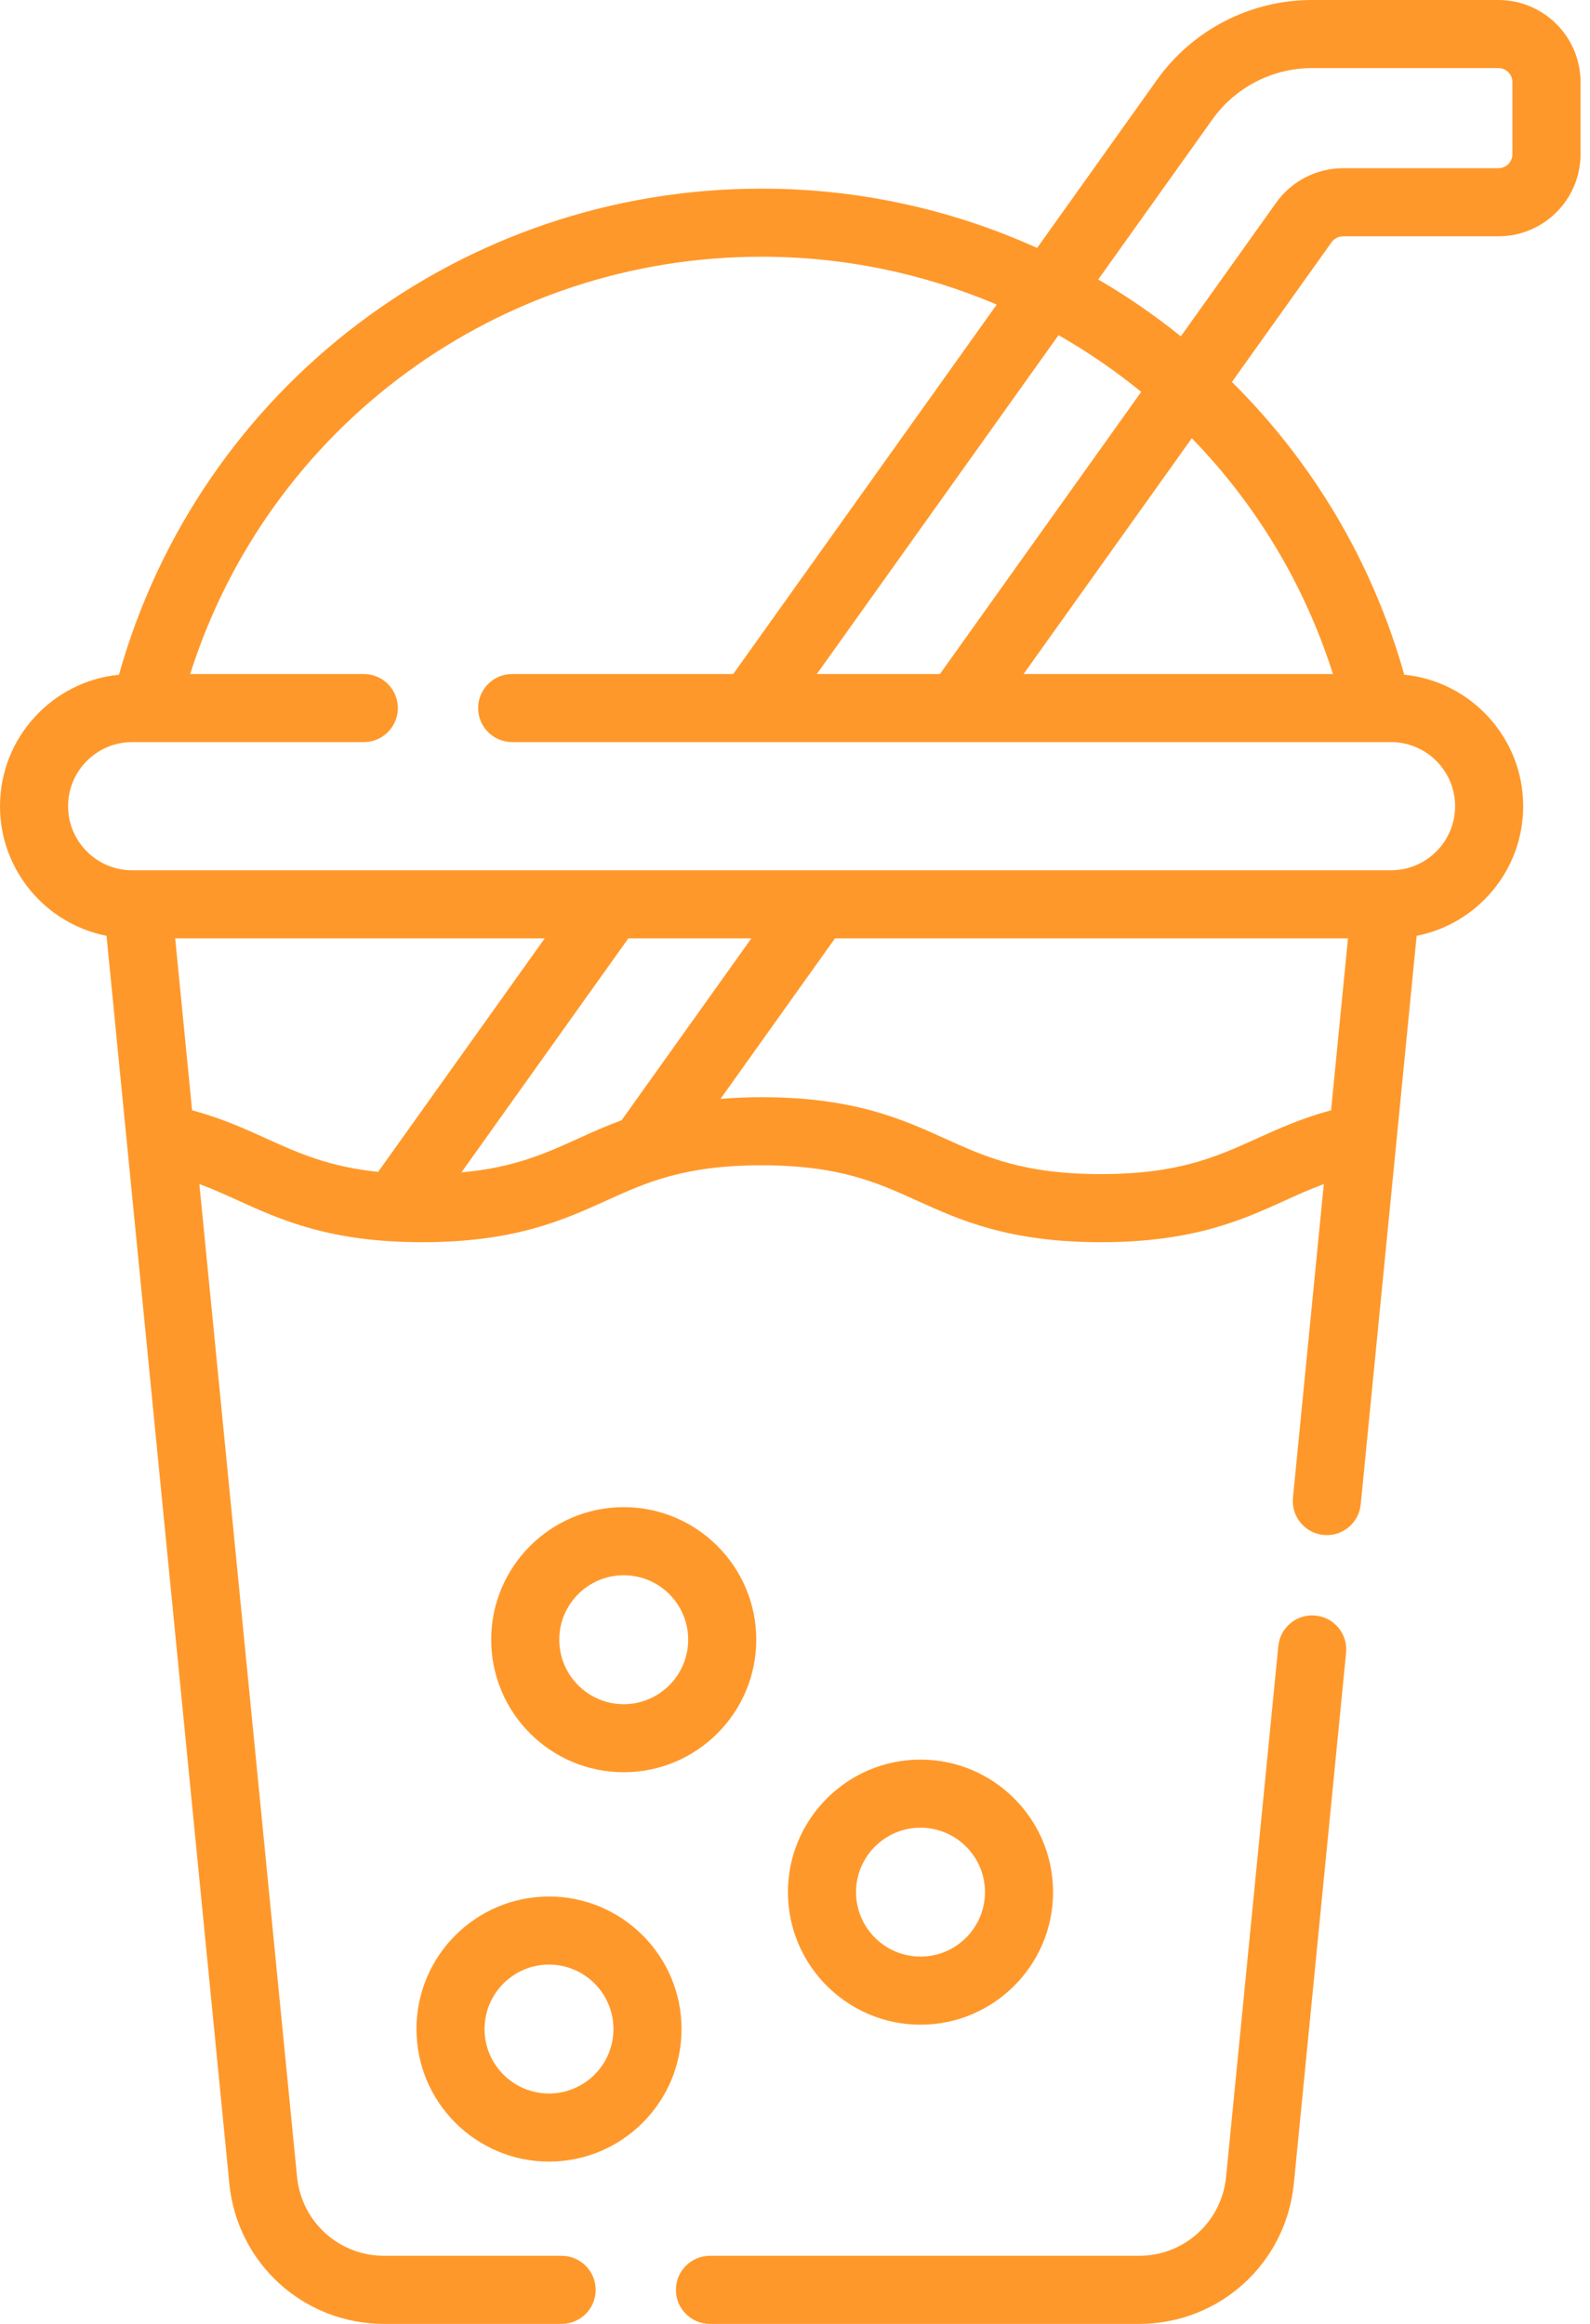 <svg width="39" height="57" viewBox="0 0 39 57" fill="none" xmlns="http://www.w3.org/2000/svg">
<path d="M32.268 39.626C31.808 39.58 31.4 39.916 31.355 40.375L30.074 53.392C29.966 54.497 29.047 55.33 27.937 55.33H17.414C16.953 55.33 16.579 55.704 16.579 56.165C16.579 56.626 16.953 57 17.414 57H27.937C29.91 57 31.543 55.519 31.736 53.556L33.017 40.539C33.062 40.08 32.727 39.671 32.268 39.626Z" fill="#FF982A"/>
<path d="M5.625 53.556C5.818 55.519 7.451 57 9.424 57H13.775C14.237 57 14.611 56.626 14.611 56.165C14.611 55.704 14.237 55.33 13.775 55.33H9.424C8.314 55.33 7.395 54.497 7.286 53.392L4.89 29.042C5.225 29.166 5.534 29.306 5.852 29.451C6.904 29.927 8.097 30.468 10.358 30.468C12.619 30.468 13.812 29.928 14.864 29.451C15.85 29.004 16.78 28.582 18.681 28.582C20.581 28.582 21.512 29.004 22.497 29.451C23.549 29.927 24.742 30.468 27.002 30.468C29.263 30.468 30.456 29.928 31.508 29.451C31.826 29.306 32.136 29.166 32.471 29.042L31.714 36.736C31.669 37.195 32.004 37.604 32.463 37.649C32.491 37.651 32.518 37.653 32.546 37.653C32.97 37.653 33.333 37.331 33.376 36.9L34.748 22.954C36.236 22.661 37.361 21.347 37.361 19.774C37.361 18.096 36.08 16.712 34.444 16.549C33.66 13.761 32.178 11.311 30.217 9.369L32.662 5.941C32.727 5.85 32.832 5.796 32.943 5.796H36.754C37.864 5.796 38.768 4.892 38.768 3.782V2.014C38.767 0.903 37.864 0 36.754 0H32.179C30.666 0 29.241 0.738 28.37 1.971L25.439 6.082C23.366 5.144 21.075 4.627 18.687 4.627H18.674C11.309 4.627 4.898 9.505 2.918 16.549C1.282 16.712 0 18.096 0 19.774C0 21.347 1.126 22.661 2.613 22.954L5.625 53.556ZM4.712 27.233L4.297 23.016H13.361L9.275 28.744C8.063 28.618 7.318 28.282 6.541 27.93C5.993 27.681 5.43 27.426 4.712 27.233ZM14.175 27.93C13.371 28.294 12.603 28.641 11.317 28.757L15.412 23.016H18.43L15.248 27.476C14.857 27.621 14.508 27.778 14.175 27.93ZM30.819 27.93C29.833 28.376 28.902 28.798 27.002 28.798C25.102 28.798 24.172 28.376 23.186 27.93C22.134 27.453 20.942 26.912 18.68 26.912C18.317 26.912 17.985 26.927 17.673 26.953L20.481 23.016H33.064L32.649 27.233C31.931 27.426 31.367 27.681 30.819 27.93ZM35.691 19.774C35.691 20.641 34.986 21.346 34.119 21.346H3.242C2.375 21.346 1.67 20.641 1.67 19.774C1.67 18.907 2.375 18.202 3.242 18.202H8.924C9.385 18.202 9.759 17.828 9.759 17.367C9.759 16.906 9.385 16.532 8.924 16.532H4.665C6.59 10.462 12.225 6.297 18.674 6.297H18.687C20.716 6.297 22.667 6.713 24.448 7.471L17.985 16.532H12.563C12.101 16.532 11.728 16.906 11.728 17.367C11.728 17.828 12.101 18.202 12.563 18.202H34.119C34.986 18.202 35.691 18.907 35.691 19.774ZM20.036 16.532L25.964 8.221C26.678 8.628 27.357 9.094 27.992 9.612L23.055 16.532H20.036ZM32.695 16.532H25.107L29.233 10.749C30.789 12.348 31.991 14.314 32.695 16.532ZM37.097 3.782C37.097 3.972 36.943 4.126 36.754 4.126H32.943C32.29 4.126 31.675 4.444 31.3 4.975L28.964 8.25C28.325 7.735 27.648 7.269 26.938 6.855L29.732 2.938C30.293 2.144 31.208 1.67 32.179 1.67H36.754C36.943 1.67 37.097 1.824 37.097 2.014V3.782H37.097Z" fill="#FF982A"/>
<path d="M18.55 40.218C18.55 38.426 17.092 36.967 15.299 36.967C13.506 36.967 12.048 38.426 12.048 40.218C12.048 42.011 13.506 43.469 15.299 43.469C17.092 43.469 18.55 42.011 18.55 40.218ZM13.718 40.218C13.718 39.346 14.427 38.637 15.299 38.637C16.171 38.637 16.88 39.346 16.88 40.218C16.88 41.09 16.171 41.8 15.299 41.8C14.427 41.8 13.718 41.09 13.718 40.218Z" fill="#FF982A"/>
<path d="M25.83 46.41C25.83 44.617 24.371 43.159 22.578 43.159C20.786 43.159 19.327 44.617 19.327 46.41C19.327 48.203 20.786 49.661 22.578 49.661C24.371 49.661 25.83 48.203 25.83 46.41ZM20.997 46.41C20.997 45.538 21.707 44.829 22.578 44.829C23.45 44.829 24.16 45.538 24.16 46.41C24.16 47.282 23.45 47.991 22.578 47.991C21.707 47.991 20.997 47.282 20.997 46.41Z" fill="#FF982A"/>
<path d="M10.215 49.768C10.215 51.56 11.673 53.019 13.466 53.019C15.259 53.019 16.717 51.56 16.717 49.768C16.717 47.975 15.259 46.517 13.466 46.517C11.673 46.517 10.215 47.975 10.215 49.768ZM13.466 48.187C14.338 48.187 15.047 48.896 15.047 49.768C15.047 50.64 14.338 51.349 13.466 51.349C12.594 51.349 11.885 50.64 11.885 49.768C11.885 48.896 12.594 48.187 13.466 48.187Z" fill="#FF982A"/>
</svg>
